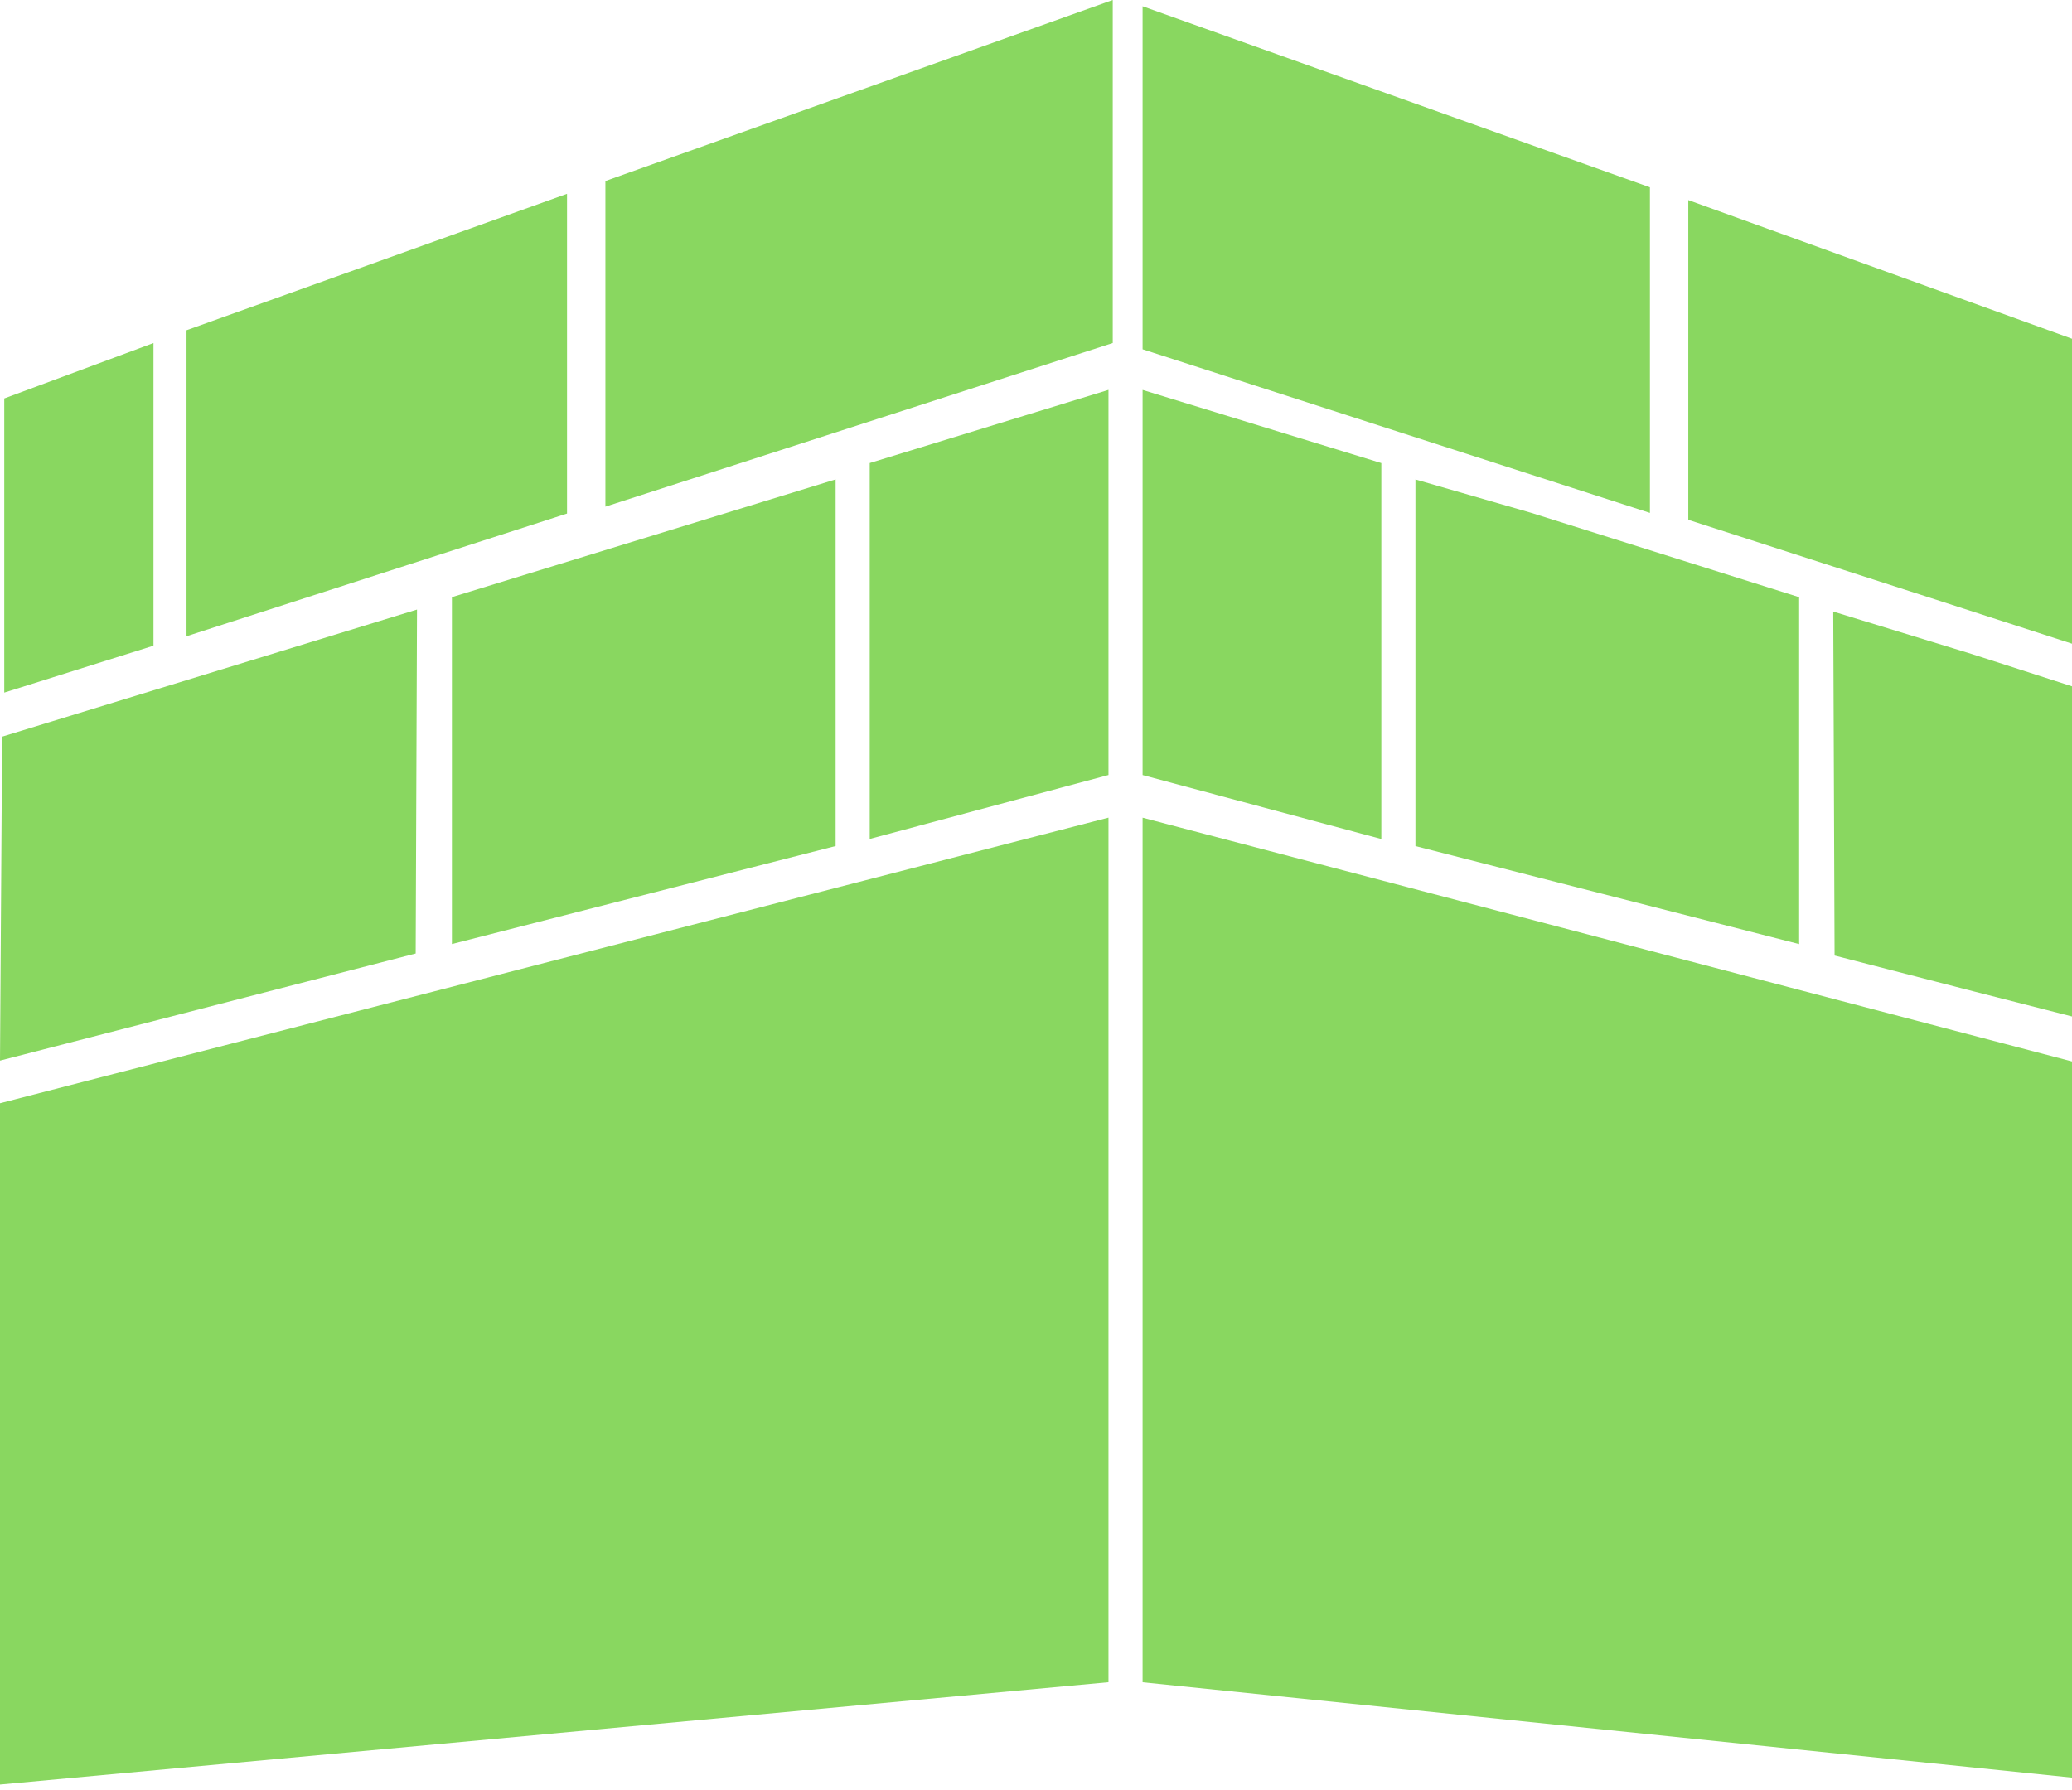 <svg xmlns="http://www.w3.org/2000/svg" width="243" height="210" viewBox="0 0 243 210" fill="none"><path d="M130 95.901L0 129.401V209.312L130 197.312V95.901Z" fill="#89D760"></path><path d="M48.906 71.496L32.688 76.465L0.25 86.402L0 124.402L32.5 116.027L48.75 111.84L48.906 71.496Z" fill="#89D760"></path><path d="M215 71.733L231.219 76.702L243 80.5V119.224L231.406 116.265L215.156 112.077L215 71.733Z" fill="#89D760"></path><path d="M98 56.23L53 70.04V110.73L98 99.231V56.23Z" fill="#89D760"></path><path d="M130.5 0L71 21.233V59.424L130.5 40.233V0Z" fill="#89D760"></path><path d="M134 0.735L193.5 21.969V60.159L134 40.969V0.735Z" fill="#89D760"></path><path d="M66.5 22.733L21.875 38.734V74.626L36.75 69.829L66.5 60.234V22.733Z" fill="#89D760"></path><path d="M198 23.469L243 39.731V75.5L227.75 70.564L198 60.969V23.469Z" fill="#89D760"></path><path d="M18 40.235L0.5 46.735V81.235L18 75.735V40.235Z" fill="#89D760"></path><path d="M130 45.73L102 54.309V98.402L130 90.902V45.73Z" fill="#89D760"></path><path d="M134 95.907L243 124.5V208.5L134 197.317V95.907Z" fill="#89D760"></path><path d="M166 56.235L179.562 60.147L211 70.045V110.735L166 99.235V56.235Z" fill="#89D760"></path><path d="M134 45.735L162 54.313V98.407L134 90.907V45.735Z" fill="#89D760"></path></svg>